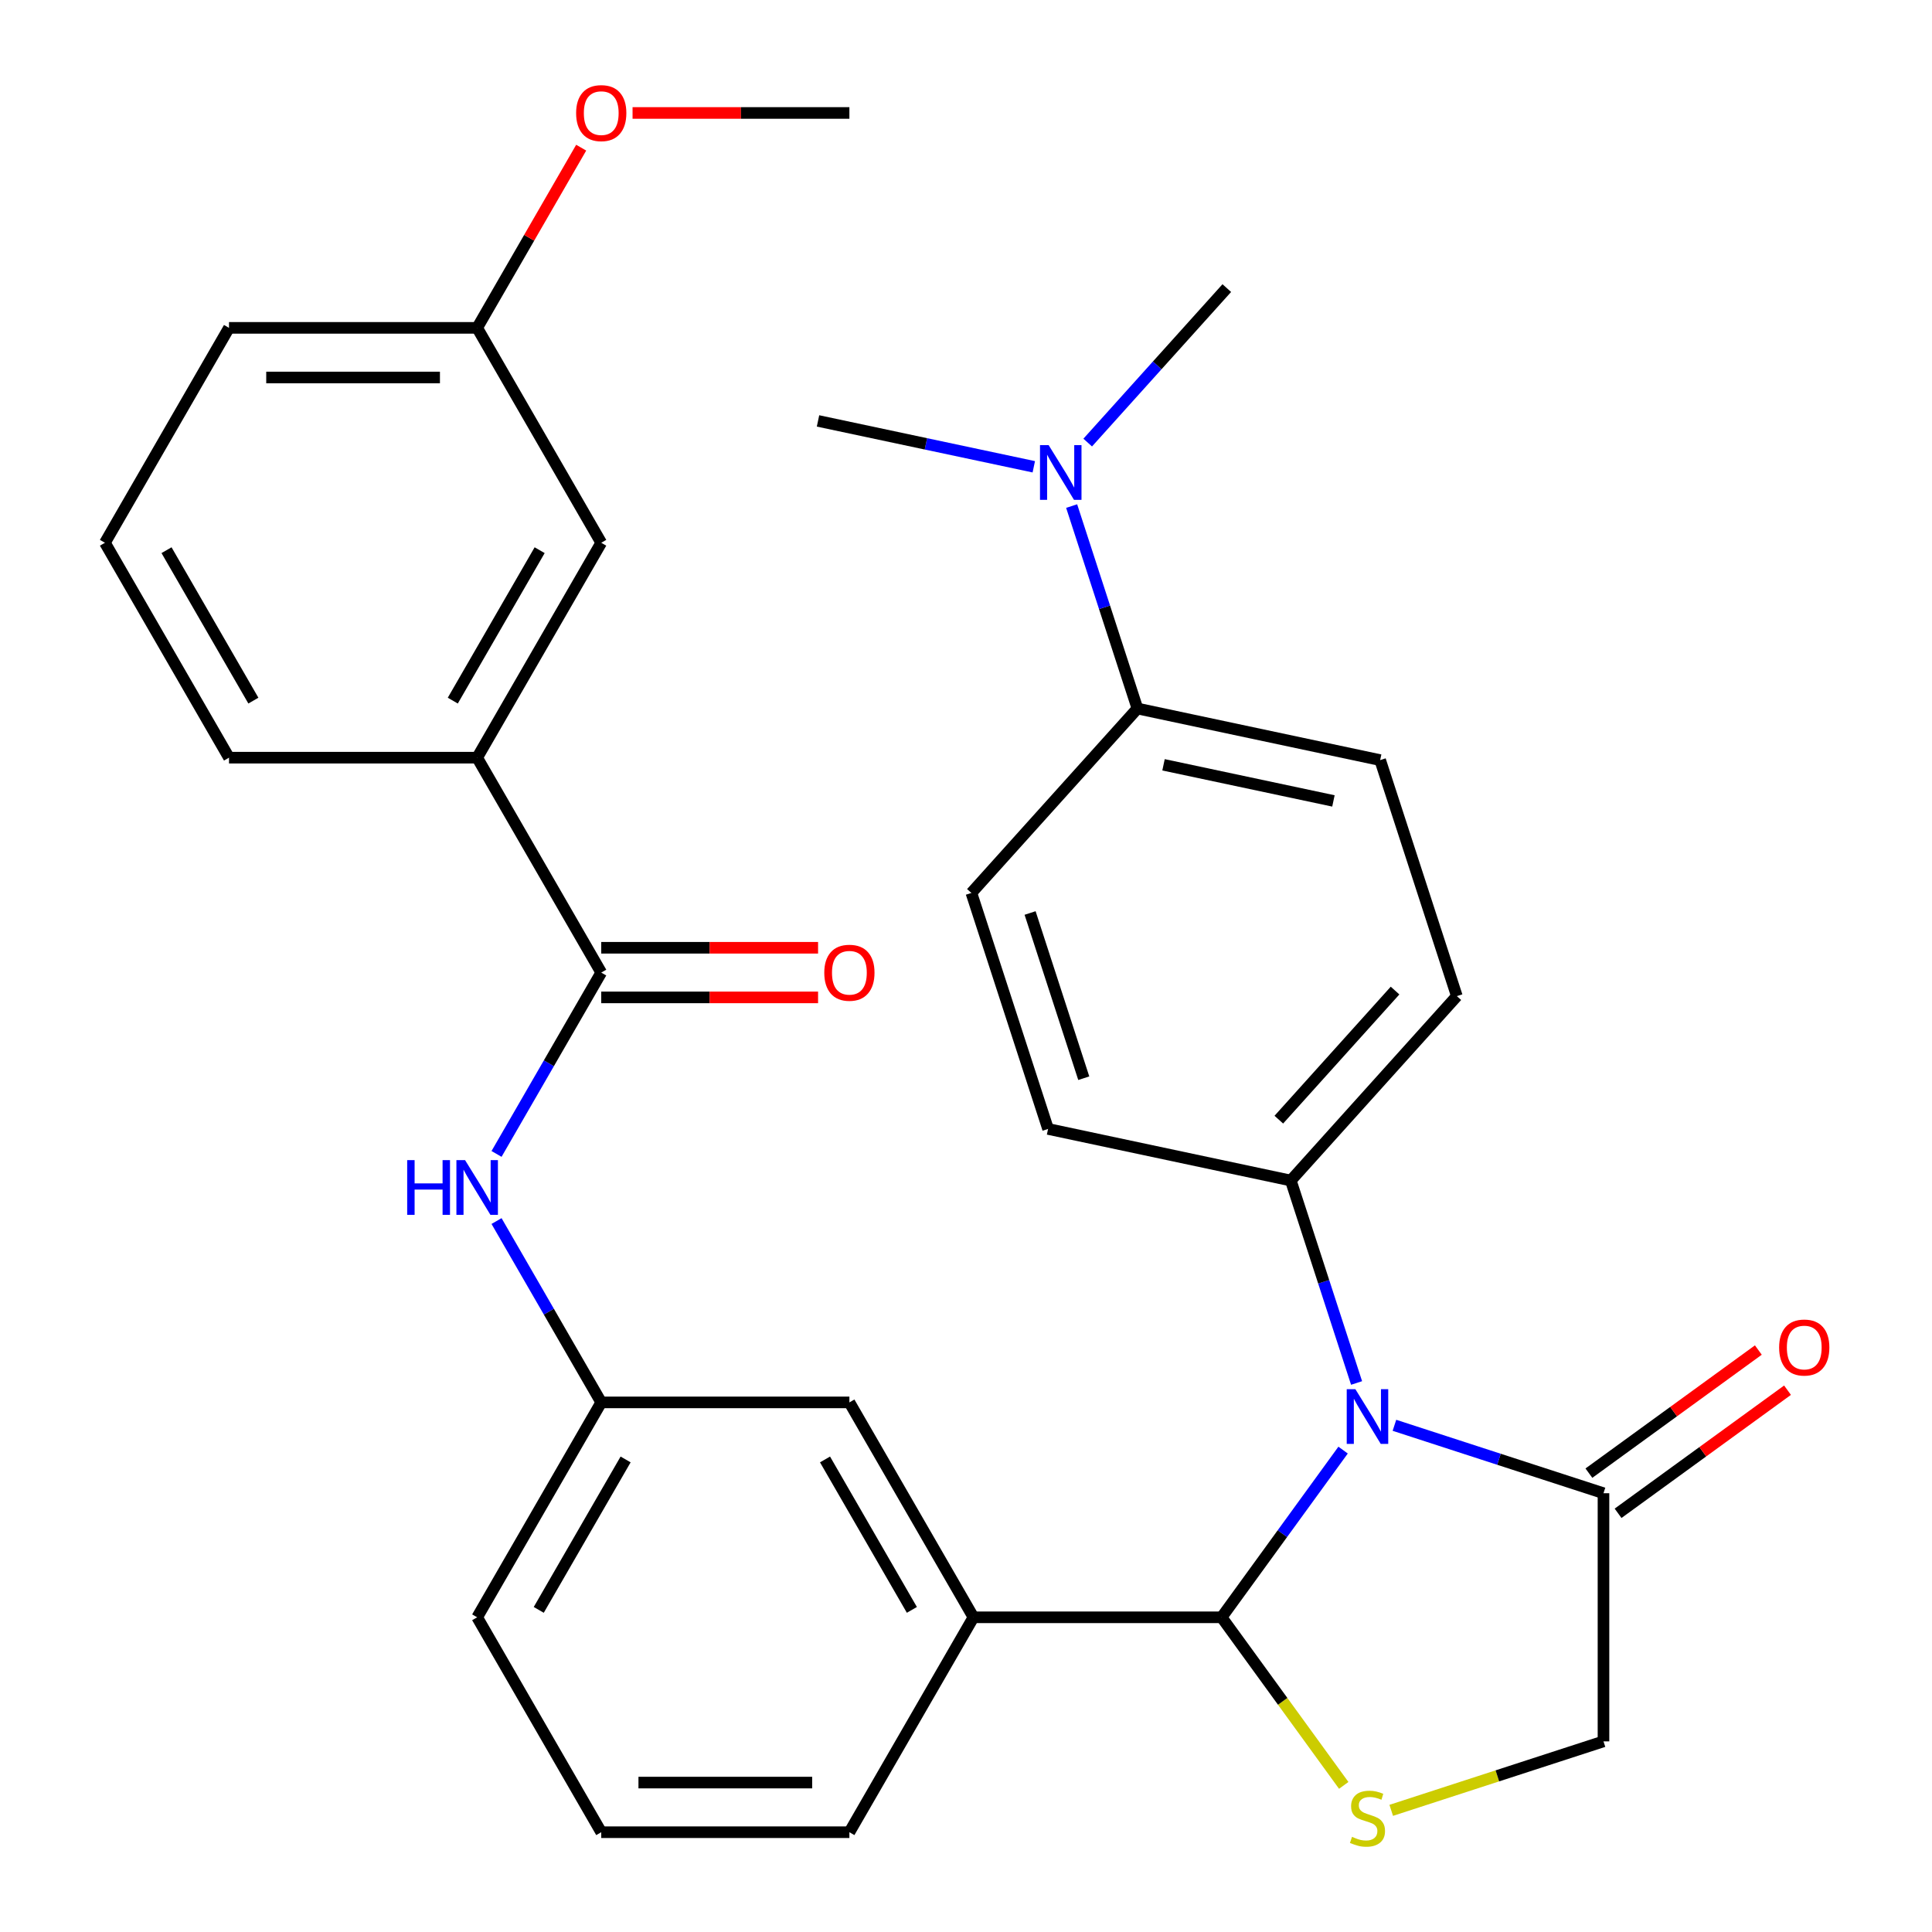 <?xml version='1.0' encoding='iso-8859-1'?>
<svg version='1.1' baseProfile='full'
              xmlns='http://www.w3.org/2000/svg'
                      xmlns:rdkit='http://www.rdkit.org/xml'
                      xmlns:xlink='http://www.w3.org/1999/xlink'
                  xml:space='preserve'
width='1000px' height='1000px' viewBox='0 0 1000 1000'>
<!-- END OF HEADER -->
<rect style='opacity:1.0;fill:#FFFFFF;stroke:none' width='1000' height='1000' x='0' y='0'> </rect>
<path class='bond-0' d='M 257.007,597.271 L 284.103,550.339' style='fill:none;fill-rule:evenodd;stroke:#0000FF;stroke-width:6px;stroke-linecap:butt;stroke-linejoin:miter;stroke-opacity:1' />
<path class='bond-0' d='M 284.103,550.339 L 311.2,503.407' style='fill:none;fill-rule:evenodd;stroke:#000000;stroke-width:6px;stroke-linecap:butt;stroke-linejoin:miter;stroke-opacity:1' />
<path class='bond-1' d='M 257.007,632.013 L 284.103,678.946' style='fill:none;fill-rule:evenodd;stroke:#0000FF;stroke-width:6px;stroke-linecap:butt;stroke-linejoin:miter;stroke-opacity:1' />
<path class='bond-1' d='M 284.103,678.946 L 311.2,725.878' style='fill:none;fill-rule:evenodd;stroke:#000000;stroke-width:6px;stroke-linecap:butt;stroke-linejoin:miter;stroke-opacity:1' />
<path class='bond-2' d='M 246.978,392.171 L 311.2,280.936' style='fill:none;fill-rule:evenodd;stroke:#000000;stroke-width:6px;stroke-linecap:butt;stroke-linejoin:miter;stroke-opacity:1' />
<path class='bond-2' d='M 234.364,362.642 L 279.319,284.777' style='fill:none;fill-rule:evenodd;stroke:#000000;stroke-width:6px;stroke-linecap:butt;stroke-linejoin:miter;stroke-opacity:1' />
<path class='bond-3' d='M 246.978,392.171 L 118.534,392.171' style='fill:none;fill-rule:evenodd;stroke:#000000;stroke-width:6px;stroke-linecap:butt;stroke-linejoin:miter;stroke-opacity:1' />
<path class='bond-4' d='M 246.978,392.171 L 311.2,503.407' style='fill:none;fill-rule:evenodd;stroke:#000000;stroke-width:6px;stroke-linecap:butt;stroke-linejoin:miter;stroke-opacity:1' />
<path class='bond-5' d='M 311.2,516.251 L 367.316,516.251' style='fill:none;fill-rule:evenodd;stroke:#000000;stroke-width:6px;stroke-linecap:butt;stroke-linejoin:miter;stroke-opacity:1' />
<path class='bond-5' d='M 367.316,516.251 L 423.432,516.251' style='fill:none;fill-rule:evenodd;stroke:#FF0000;stroke-width:6px;stroke-linecap:butt;stroke-linejoin:miter;stroke-opacity:1' />
<path class='bond-5' d='M 311.2,490.562 L 367.316,490.562' style='fill:none;fill-rule:evenodd;stroke:#000000;stroke-width:6px;stroke-linecap:butt;stroke-linejoin:miter;stroke-opacity:1' />
<path class='bond-5' d='M 367.316,490.562 L 423.432,490.562' style='fill:none;fill-rule:evenodd;stroke:#FF0000;stroke-width:6px;stroke-linecap:butt;stroke-linejoin:miter;stroke-opacity:1' />
<path class='bond-6' d='M 311.2,280.936 L 246.978,169.7' style='fill:none;fill-rule:evenodd;stroke:#000000;stroke-width:6px;stroke-linecap:butt;stroke-linejoin:miter;stroke-opacity:1' />
<path class='bond-7' d='M 720.097,937.033 L 775.03,919.184' style='fill:none;fill-rule:evenodd;stroke:#CCCC00;stroke-width:6px;stroke-linecap:butt;stroke-linejoin:miter;stroke-opacity:1' />
<path class='bond-7' d='M 775.03,919.184 L 829.963,901.335' style='fill:none;fill-rule:evenodd;stroke:#000000;stroke-width:6px;stroke-linecap:butt;stroke-linejoin:miter;stroke-opacity:1' />
<path class='bond-8' d='M 695.515,924.109 L 663.912,880.611' style='fill:none;fill-rule:evenodd;stroke:#CCCC00;stroke-width:6px;stroke-linecap:butt;stroke-linejoin:miter;stroke-opacity:1' />
<path class='bond-8' d='M 663.912,880.611 L 632.309,837.113' style='fill:none;fill-rule:evenodd;stroke:#000000;stroke-width:6px;stroke-linecap:butt;stroke-linejoin:miter;stroke-opacity:1' />
<path class='bond-9' d='M 829.963,901.335 L 829.963,772.891' style='fill:none;fill-rule:evenodd;stroke:#000000;stroke-width:6px;stroke-linecap:butt;stroke-linejoin:miter;stroke-opacity:1' />
<path class='bond-10' d='M 829.963,772.891 L 775.86,755.312' style='fill:none;fill-rule:evenodd;stroke:#000000;stroke-width:6px;stroke-linecap:butt;stroke-linejoin:miter;stroke-opacity:1' />
<path class='bond-10' d='M 775.86,755.312 L 721.757,737.733' style='fill:none;fill-rule:evenodd;stroke:#0000FF;stroke-width:6px;stroke-linecap:butt;stroke-linejoin:miter;stroke-opacity:1' />
<path class='bond-11' d='M 837.513,783.283 L 881.364,751.423' style='fill:none;fill-rule:evenodd;stroke:#000000;stroke-width:6px;stroke-linecap:butt;stroke-linejoin:miter;stroke-opacity:1' />
<path class='bond-11' d='M 881.364,751.423 L 925.215,719.563' style='fill:none;fill-rule:evenodd;stroke:#FF0000;stroke-width:6px;stroke-linecap:butt;stroke-linejoin:miter;stroke-opacity:1' />
<path class='bond-11' d='M 822.414,762.5 L 866.265,730.64' style='fill:none;fill-rule:evenodd;stroke:#000000;stroke-width:6px;stroke-linecap:butt;stroke-linejoin:miter;stroke-opacity:1' />
<path class='bond-11' d='M 866.265,730.64 L 910.116,698.781' style='fill:none;fill-rule:evenodd;stroke:#FF0000;stroke-width:6px;stroke-linecap:butt;stroke-linejoin:miter;stroke-opacity:1' />
<path class='bond-12' d='M 695.185,750.571 L 663.747,793.842' style='fill:none;fill-rule:evenodd;stroke:#0000FF;stroke-width:6px;stroke-linecap:butt;stroke-linejoin:miter;stroke-opacity:1' />
<path class='bond-12' d='M 663.747,793.842 L 632.309,837.113' style='fill:none;fill-rule:evenodd;stroke:#000000;stroke-width:6px;stroke-linecap:butt;stroke-linejoin:miter;stroke-opacity:1' />
<path class='bond-13' d='M 702.162,715.829 L 685.138,663.436' style='fill:none;fill-rule:evenodd;stroke:#0000FF;stroke-width:6px;stroke-linecap:butt;stroke-linejoin:miter;stroke-opacity:1' />
<path class='bond-13' d='M 685.138,663.436 L 668.115,611.043' style='fill:none;fill-rule:evenodd;stroke:#000000;stroke-width:6px;stroke-linecap:butt;stroke-linejoin:miter;stroke-opacity:1' />
<path class='bond-14' d='M 632.309,837.113 L 503.865,837.113' style='fill:none;fill-rule:evenodd;stroke:#000000;stroke-width:6px;stroke-linecap:butt;stroke-linejoin:miter;stroke-opacity:1' />
<path class='bond-15' d='M 311.2,725.878 L 246.978,837.113' style='fill:none;fill-rule:evenodd;stroke:#000000;stroke-width:6px;stroke-linecap:butt;stroke-linejoin:miter;stroke-opacity:1' />
<path class='bond-15' d='M 323.814,755.407 L 278.858,833.272' style='fill:none;fill-rule:evenodd;stroke:#000000;stroke-width:6px;stroke-linecap:butt;stroke-linejoin:miter;stroke-opacity:1' />
<path class='bond-16' d='M 311.2,725.878 L 439.643,725.878' style='fill:none;fill-rule:evenodd;stroke:#000000;stroke-width:6px;stroke-linecap:butt;stroke-linejoin:miter;stroke-opacity:1' />
<path class='bond-17' d='M 246.978,837.113 L 311.2,948.349' style='fill:none;fill-rule:evenodd;stroke:#000000;stroke-width:6px;stroke-linecap:butt;stroke-linejoin:miter;stroke-opacity:1' />
<path class='bond-18' d='M 588.732,366.729 L 571.709,314.336' style='fill:none;fill-rule:evenodd;stroke:#000000;stroke-width:6px;stroke-linecap:butt;stroke-linejoin:miter;stroke-opacity:1' />
<path class='bond-18' d='M 571.709,314.336 L 554.685,261.942' style='fill:none;fill-rule:evenodd;stroke:#0000FF;stroke-width:6px;stroke-linecap:butt;stroke-linejoin:miter;stroke-opacity:1' />
<path class='bond-19' d='M 588.732,366.729 L 714.369,393.434' style='fill:none;fill-rule:evenodd;stroke:#000000;stroke-width:6px;stroke-linecap:butt;stroke-linejoin:miter;stroke-opacity:1' />
<path class='bond-19' d='M 602.237,395.862 L 690.183,414.555' style='fill:none;fill-rule:evenodd;stroke:#000000;stroke-width:6px;stroke-linecap:butt;stroke-linejoin:miter;stroke-opacity:1' />
<path class='bond-20' d='M 588.732,366.729 L 502.787,462.181' style='fill:none;fill-rule:evenodd;stroke:#000000;stroke-width:6px;stroke-linecap:butt;stroke-linejoin:miter;stroke-opacity:1' />
<path class='bond-21' d='M 562.992,229.077 L 598.989,189.098' style='fill:none;fill-rule:evenodd;stroke:#0000FF;stroke-width:6px;stroke-linecap:butt;stroke-linejoin:miter;stroke-opacity:1' />
<path class='bond-21' d='M 598.989,189.098 L 634.987,149.119' style='fill:none;fill-rule:evenodd;stroke:#000000;stroke-width:6px;stroke-linecap:butt;stroke-linejoin:miter;stroke-opacity:1' />
<path class='bond-22' d='M 535.09,241.606 L 479.247,229.736' style='fill:none;fill-rule:evenodd;stroke:#0000FF;stroke-width:6px;stroke-linecap:butt;stroke-linejoin:miter;stroke-opacity:1' />
<path class='bond-22' d='M 479.247,229.736 L 423.404,217.866' style='fill:none;fill-rule:evenodd;stroke:#000000;stroke-width:6px;stroke-linecap:butt;stroke-linejoin:miter;stroke-opacity:1' />
<path class='bond-23' d='M 714.369,393.434 L 754.06,515.591' style='fill:none;fill-rule:evenodd;stroke:#000000;stroke-width:6px;stroke-linecap:butt;stroke-linejoin:miter;stroke-opacity:1' />
<path class='bond-24' d='M 502.787,462.181 L 542.478,584.338' style='fill:none;fill-rule:evenodd;stroke:#000000;stroke-width:6px;stroke-linecap:butt;stroke-linejoin:miter;stroke-opacity:1' />
<path class='bond-24' d='M 533.172,472.566 L 560.956,558.076' style='fill:none;fill-rule:evenodd;stroke:#000000;stroke-width:6px;stroke-linecap:butt;stroke-linejoin:miter;stroke-opacity:1' />
<path class='bond-25' d='M 668.115,611.043 L 542.478,584.338' style='fill:none;fill-rule:evenodd;stroke:#000000;stroke-width:6px;stroke-linecap:butt;stroke-linejoin:miter;stroke-opacity:1' />
<path class='bond-26' d='M 668.115,611.043 L 754.06,515.591' style='fill:none;fill-rule:evenodd;stroke:#000000;stroke-width:6px;stroke-linecap:butt;stroke-linejoin:miter;stroke-opacity:1' />
<path class='bond-26' d='M 661.916,579.536 L 722.078,512.719' style='fill:none;fill-rule:evenodd;stroke:#000000;stroke-width:6px;stroke-linecap:butt;stroke-linejoin:miter;stroke-opacity:1' />
<path class='bond-27' d='M 311.2,948.349 L 439.643,948.349' style='fill:none;fill-rule:evenodd;stroke:#000000;stroke-width:6px;stroke-linecap:butt;stroke-linejoin:miter;stroke-opacity:1' />
<path class='bond-27' d='M 330.466,922.66 L 420.377,922.66' style='fill:none;fill-rule:evenodd;stroke:#000000;stroke-width:6px;stroke-linecap:butt;stroke-linejoin:miter;stroke-opacity:1' />
<path class='bond-28' d='M 439.643,948.349 L 503.865,837.113' style='fill:none;fill-rule:evenodd;stroke:#000000;stroke-width:6px;stroke-linecap:butt;stroke-linejoin:miter;stroke-opacity:1' />
<path class='bond-29' d='M 503.865,837.113 L 439.643,725.878' style='fill:none;fill-rule:evenodd;stroke:#000000;stroke-width:6px;stroke-linecap:butt;stroke-linejoin:miter;stroke-opacity:1' />
<path class='bond-29' d='M 471.985,833.272 L 427.03,755.407' style='fill:none;fill-rule:evenodd;stroke:#000000;stroke-width:6px;stroke-linecap:butt;stroke-linejoin:miter;stroke-opacity:1' />
<path class='bond-30' d='M 246.978,169.7 L 273.901,123.068' style='fill:none;fill-rule:evenodd;stroke:#000000;stroke-width:6px;stroke-linecap:butt;stroke-linejoin:miter;stroke-opacity:1' />
<path class='bond-30' d='M 273.901,123.068 L 300.824,76.436' style='fill:none;fill-rule:evenodd;stroke:#FF0000;stroke-width:6px;stroke-linecap:butt;stroke-linejoin:miter;stroke-opacity:1' />
<path class='bond-31' d='M 246.978,169.7 L 118.534,169.7' style='fill:none;fill-rule:evenodd;stroke:#000000;stroke-width:6px;stroke-linecap:butt;stroke-linejoin:miter;stroke-opacity:1' />
<path class='bond-31' d='M 227.711,195.389 L 137.801,195.389' style='fill:none;fill-rule:evenodd;stroke:#000000;stroke-width:6px;stroke-linecap:butt;stroke-linejoin:miter;stroke-opacity:1' />
<path class='bond-32' d='M 327.411,58.465 L 383.527,58.465' style='fill:none;fill-rule:evenodd;stroke:#FF0000;stroke-width:6px;stroke-linecap:butt;stroke-linejoin:miter;stroke-opacity:1' />
<path class='bond-32' d='M 383.527,58.465 L 439.643,58.465' style='fill:none;fill-rule:evenodd;stroke:#000000;stroke-width:6px;stroke-linecap:butt;stroke-linejoin:miter;stroke-opacity:1' />
<path class='bond-33' d='M 118.534,392.171 L 54.312,280.936' style='fill:none;fill-rule:evenodd;stroke:#000000;stroke-width:6px;stroke-linecap:butt;stroke-linejoin:miter;stroke-opacity:1' />
<path class='bond-33' d='M 131.148,362.642 L 86.193,284.777' style='fill:none;fill-rule:evenodd;stroke:#000000;stroke-width:6px;stroke-linecap:butt;stroke-linejoin:miter;stroke-opacity:1' />
<path class='bond-34' d='M 54.312,280.936 L 118.534,169.7' style='fill:none;fill-rule:evenodd;stroke:#000000;stroke-width:6px;stroke-linecap:butt;stroke-linejoin:miter;stroke-opacity:1' />
<path  class='atom-0' d='M 210.758 600.482
L 214.598 600.482
L 214.598 612.522
L 229.078 612.522
L 229.078 600.482
L 232.918 600.482
L 232.918 628.802
L 229.078 628.802
L 229.078 615.722
L 214.598 615.722
L 214.598 628.802
L 210.758 628.802
L 210.758 600.482
' fill='#0000FF'/>
<path  class='atom-0' d='M 240.718 600.482
L 249.998 615.482
Q 250.918 616.962, 252.398 619.642
Q 253.878 622.322, 253.958 622.482
L 253.958 600.482
L 257.718 600.482
L 257.718 628.802
L 253.838 628.802
L 243.878 612.402
Q 242.718 610.482, 241.478 608.282
Q 240.278 606.082, 239.918 605.402
L 239.918 628.802
L 236.238 628.802
L 236.238 600.482
L 240.718 600.482
' fill='#0000FF'/>
<path  class='atom-3' d='M 426.643 503.487
Q 426.643 496.687, 430.003 492.887
Q 433.363 489.087, 439.643 489.087
Q 445.923 489.087, 449.283 492.887
Q 452.643 496.687, 452.643 503.487
Q 452.643 510.367, 449.243 514.287
Q 445.843 518.167, 439.643 518.167
Q 433.403 518.167, 430.003 514.287
Q 426.643 510.407, 426.643 503.487
M 439.643 514.967
Q 443.963 514.967, 446.283 512.087
Q 448.643 509.167, 448.643 503.487
Q 448.643 497.927, 446.283 495.127
Q 443.963 492.287, 439.643 492.287
Q 435.323 492.287, 432.963 495.087
Q 430.643 497.887, 430.643 503.487
Q 430.643 509.207, 432.963 512.087
Q 435.323 514.967, 439.643 514.967
' fill='#FF0000'/>
<path  class='atom-5' d='M 699.806 950.746
Q 700.126 950.866, 701.446 951.426
Q 702.766 951.986, 704.206 952.346
Q 705.686 952.666, 707.126 952.666
Q 709.806 952.666, 711.366 951.386
Q 712.926 950.066, 712.926 947.786
Q 712.926 946.226, 712.126 945.266
Q 711.366 944.306, 710.166 943.786
Q 708.966 943.266, 706.966 942.666
Q 704.446 941.906, 702.926 941.186
Q 701.446 940.466, 700.366 938.946
Q 699.326 937.426, 699.326 934.866
Q 699.326 931.306, 701.726 929.106
Q 704.166 926.906, 708.966 926.906
Q 712.246 926.906, 715.966 928.466
L 715.046 931.546
Q 711.646 930.146, 709.086 930.146
Q 706.326 930.146, 704.806 931.306
Q 703.286 932.426, 703.326 934.386
Q 703.326 935.906, 704.086 936.826
Q 704.886 937.746, 706.006 938.266
Q 707.166 938.786, 709.086 939.386
Q 711.646 940.186, 713.166 940.986
Q 714.686 941.786, 715.766 943.426
Q 716.886 945.026, 716.886 947.786
Q 716.886 951.706, 714.246 953.826
Q 711.646 955.906, 707.286 955.906
Q 704.766 955.906, 702.846 955.346
Q 700.966 954.826, 698.726 953.906
L 699.806 950.746
' fill='#CCCC00'/>
<path  class='atom-8' d='M 701.546 719.04
L 710.826 734.04
Q 711.746 735.52, 713.226 738.2
Q 714.706 740.88, 714.786 741.04
L 714.786 719.04
L 718.546 719.04
L 718.546 747.36
L 714.666 747.36
L 704.706 730.96
Q 703.546 729.04, 702.306 726.84
Q 701.106 724.64, 700.746 723.96
L 700.746 747.36
L 697.066 747.36
L 697.066 719.04
L 701.546 719.04
' fill='#0000FF'/>
<path  class='atom-10' d='M 920.876 697.474
Q 920.876 690.674, 924.236 686.874
Q 927.596 683.074, 933.876 683.074
Q 940.156 683.074, 943.516 686.874
Q 946.876 690.674, 946.876 697.474
Q 946.876 704.354, 943.476 708.274
Q 940.076 712.154, 933.876 712.154
Q 927.636 712.154, 924.236 708.274
Q 920.876 704.394, 920.876 697.474
M 933.876 708.954
Q 938.196 708.954, 940.516 706.074
Q 942.876 703.154, 942.876 697.474
Q 942.876 691.914, 940.516 689.114
Q 938.196 686.274, 933.876 686.274
Q 929.556 686.274, 927.196 689.074
Q 924.876 691.874, 924.876 697.474
Q 924.876 703.194, 927.196 706.074
Q 929.556 708.954, 933.876 708.954
' fill='#FF0000'/>
<path  class='atom-14' d='M 542.781 230.411
L 552.061 245.411
Q 552.981 246.891, 554.461 249.571
Q 555.941 252.251, 556.021 252.411
L 556.021 230.411
L 559.781 230.411
L 559.781 258.731
L 555.901 258.731
L 545.941 242.331
Q 544.781 240.411, 543.541 238.211
Q 542.341 236.011, 541.981 235.331
L 541.981 258.731
L 538.301 258.731
L 538.301 230.411
L 542.781 230.411
' fill='#0000FF'/>
<path  class='atom-27' d='M 298.2 58.545
Q 298.2 51.745, 301.56 47.945
Q 304.92 44.145, 311.2 44.145
Q 317.48 44.145, 320.84 47.945
Q 324.2 51.745, 324.2 58.545
Q 324.2 65.425, 320.8 69.345
Q 317.4 73.225, 311.2 73.225
Q 304.96 73.225, 301.56 69.345
Q 298.2 65.465, 298.2 58.545
M 311.2 70.025
Q 315.52 70.025, 317.84 67.145
Q 320.2 64.225, 320.2 58.545
Q 320.2 52.985, 317.84 50.185
Q 315.52 47.345, 311.2 47.345
Q 306.88 47.345, 304.52 50.145
Q 302.2 52.945, 302.2 58.545
Q 302.2 64.265, 304.52 67.145
Q 306.88 70.025, 311.2 70.025
' fill='#FF0000'/>
</svg>
